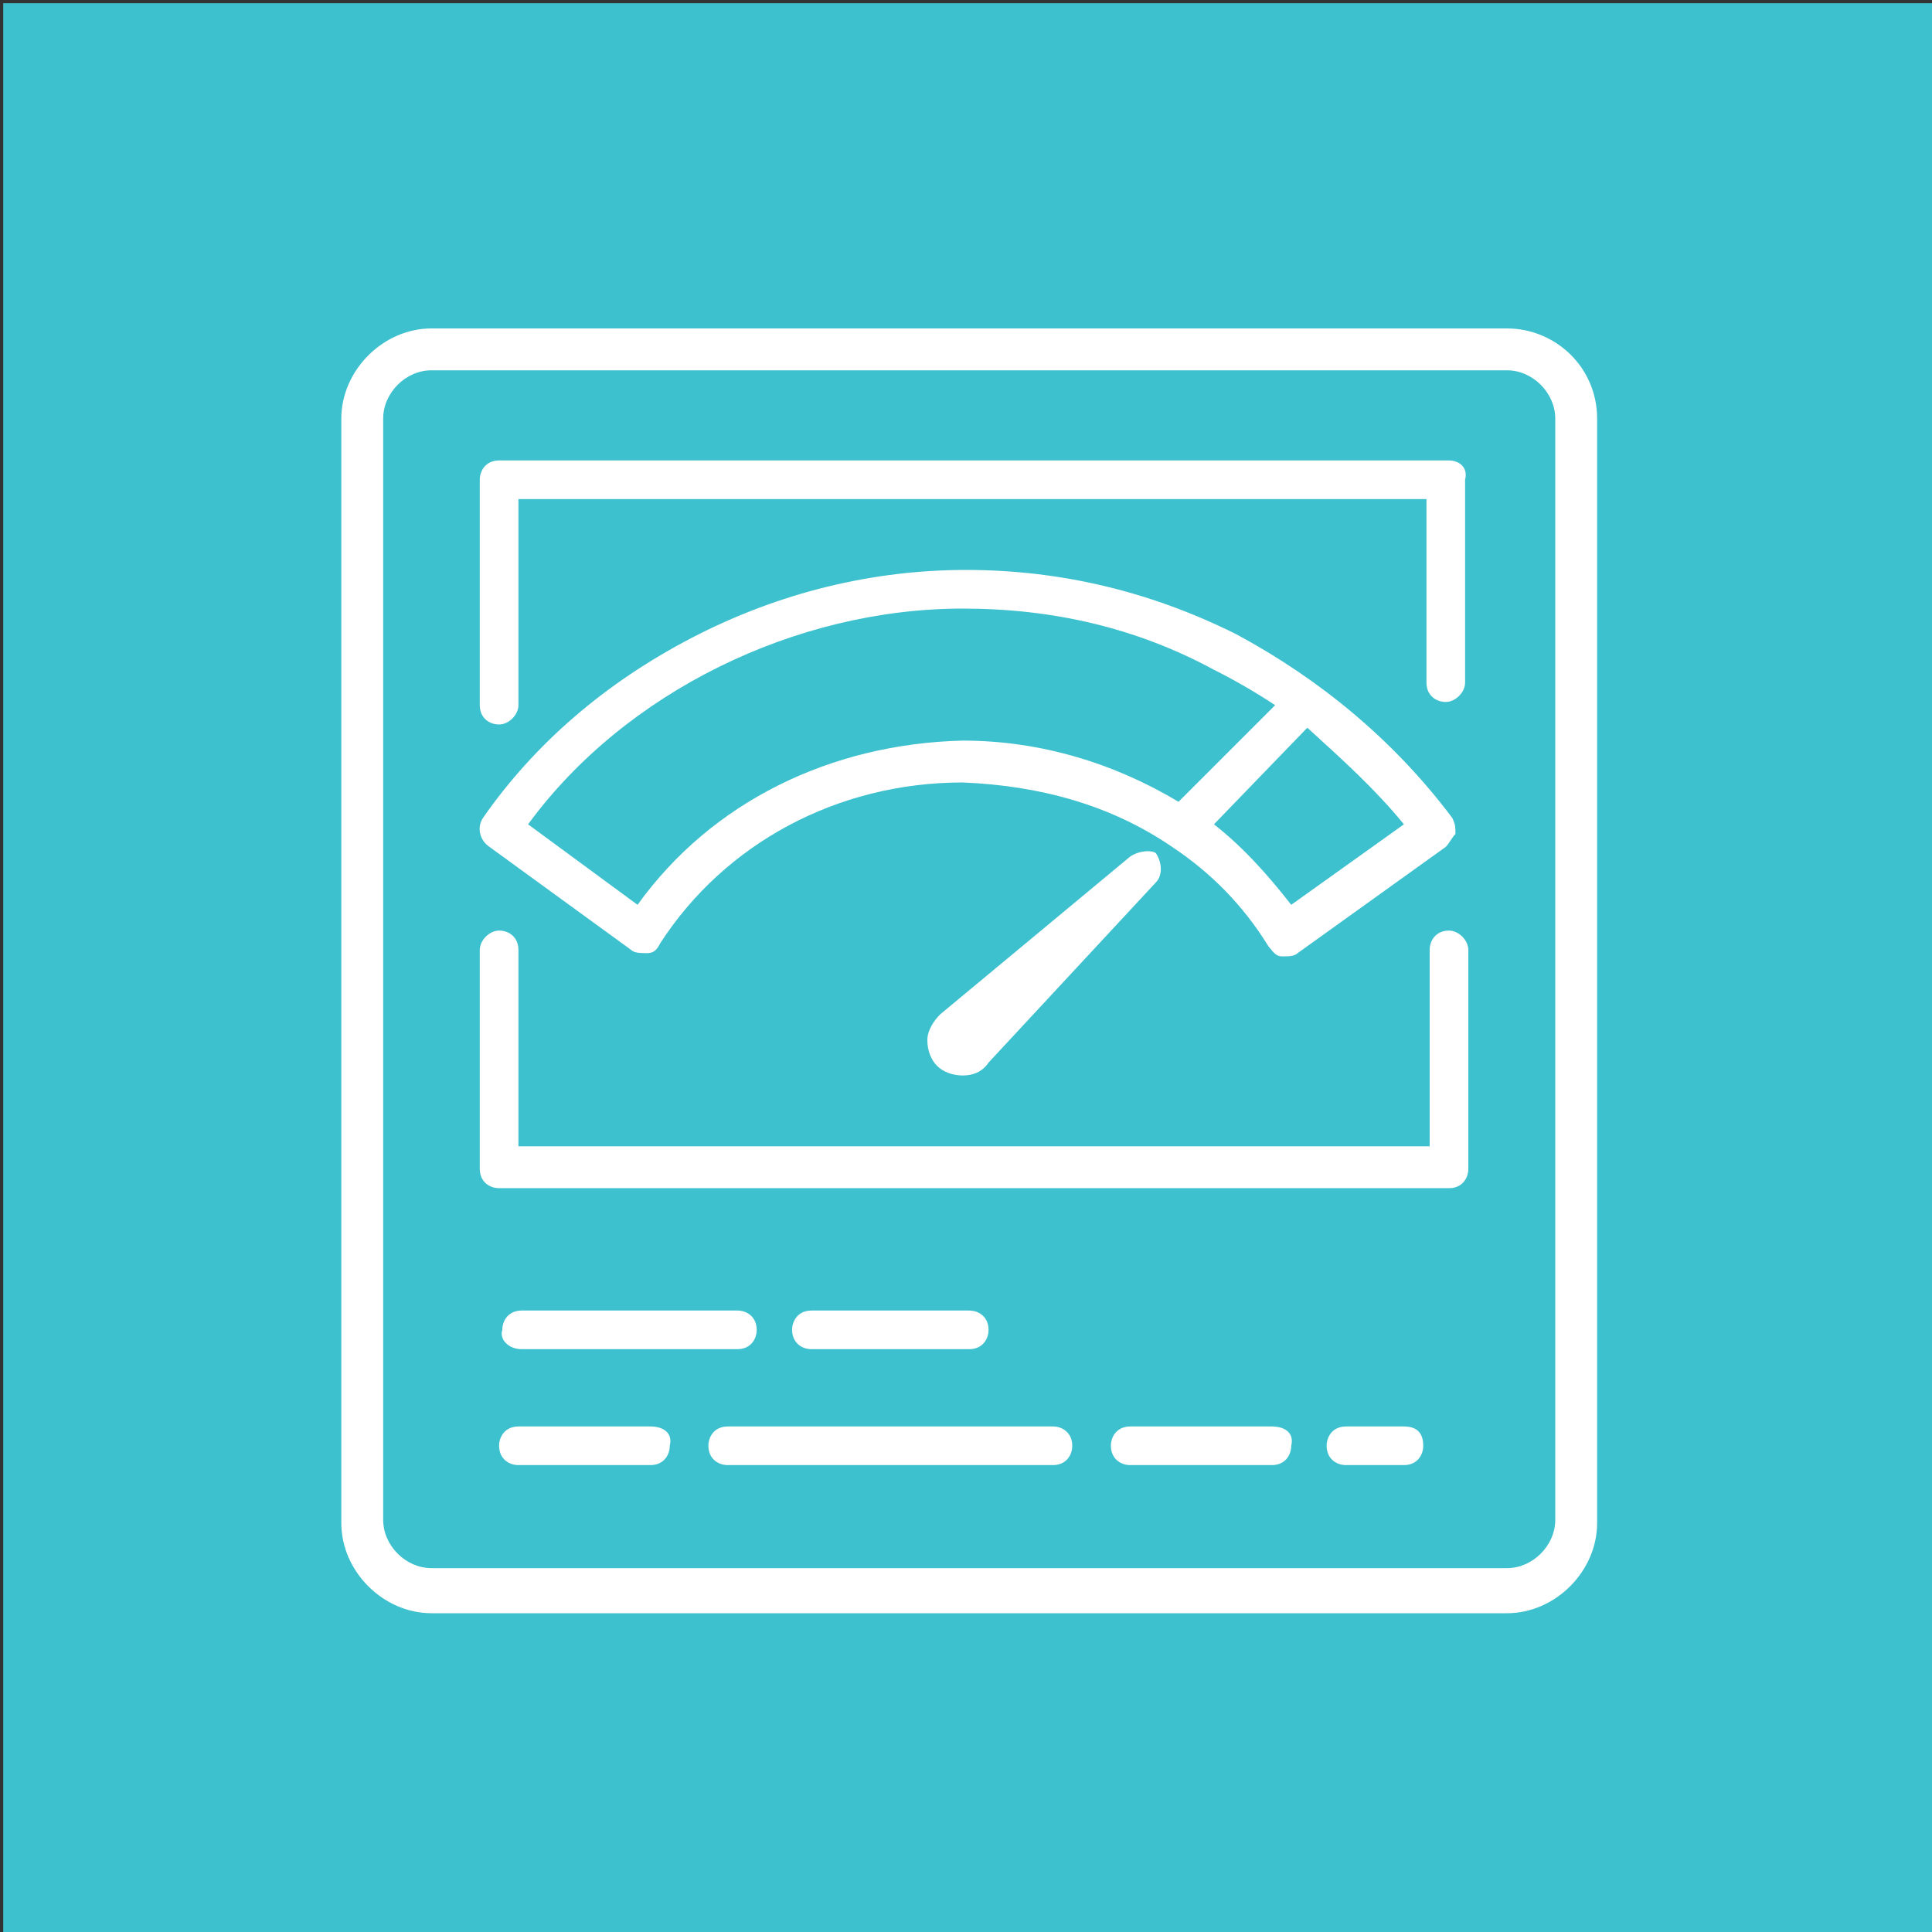 <?xml version="1.0" encoding="UTF-8"?>
<!-- Generator: Adobe Illustrator 28.0.0, SVG Export Plug-In . SVG Version: 6.00 Build 0)  -->
<svg xmlns="http://www.w3.org/2000/svg" xmlns:xlink="http://www.w3.org/1999/xlink" version="1.1" id="icons" x="0px" y="0px" viewBox="0 0 60 60" style="enable-background:new 0 0 60 60;" xml:space="preserve">
<rect x="0" y="0" width="60" height="60" fill="#333333" stroke="none"/>
<style type="text/css">
	.st0{fill:#3EC1CE;}
	.st1{fill:#FFFFFF;}
</style>
<rect x="0.1" y="0.1" class="st0" width="60" height="60"></rect>
<g>
	<path class="st1" d="M46.8,10.2H13.4c-1.5,0-2.8,1.3-2.8,2.8v34.3c0,1.5,1.3,2.8,2.8,2.8h33.4c1.5,0,2.8-1.3,2.8-2.8V13   C49.6,11.4,48.3,10.2,46.8,10.2z M48.3,47.2c0,0.8-0.7,1.5-1.5,1.5H13.4c-0.8,0-1.5-0.7-1.5-1.5V13c0-0.8,0.7-1.5,1.5-1.5h33.4   c0.8,0,1.5,0.7,1.5,1.5V47.2z"></path>
	<path class="st1" d="M30.1,41.9c0.4,0,0.6-0.3,0.6-0.6c0-0.4-0.3-0.6-0.6-0.6h-4.9c-0.4,0-0.6,0.3-0.6,0.6c0,0.4,0.3,0.6,0.6,0.6   H30.1z"></path>
	<path class="st1" d="M16.2,41.9h6.7c0.4,0,0.6-0.3,0.6-0.6c0-0.4-0.3-0.6-0.6-0.6h-6.7c-0.4,0-0.6,0.3-0.6,0.6   C15.5,41.6,15.8,41.9,16.2,41.9z"></path>
	<path class="st1" d="M43.6,44.3h-1.8c-0.4,0-0.6,0.3-0.6,0.6c0,0.4,0.3,0.6,0.6,0.6h1.8c0.4,0,0.6-0.3,0.6-0.6   C44.2,44.5,44,44.3,43.6,44.3z"></path>
	<path class="st1" d="M39.5,44.3h-4.4c-0.4,0-0.6,0.3-0.6,0.6c0,0.4,0.3,0.6,0.6,0.6h4.4c0.4,0,0.6-0.3,0.6-0.6   C40.2,44.5,39.9,44.3,39.5,44.3z"></path>
	<path class="st1" d="M32.7,44.3H22.6c-0.4,0-0.6,0.3-0.6,0.6c0,0.4,0.3,0.6,0.6,0.6h10.1c0.4,0,0.6-0.3,0.6-0.6   C33.3,44.5,33,44.3,32.7,44.3z"></path>
	<path class="st1" d="M20.2,44.3h-4.1c-0.4,0-0.6,0.3-0.6,0.6c0,0.4,0.3,0.6,0.6,0.6h4.1c0.4,0,0.6-0.3,0.6-0.6   C20.9,44.5,20.6,44.3,20.2,44.3z"></path>
	<path class="st1" d="M36.4,26.3c1.2,0.8,2.2,1.8,3,3.1c0.1,0.1,0.2,0.3,0.4,0.3c0,0,0.1,0,0.1,0c0.1,0,0.3,0,0.4-0.1l4.6-3.3   c0.1-0.1,0.2-0.3,0.3-0.4c0-0.2,0-0.3-0.1-0.5c-1.8-2.4-4.1-4.3-6.7-5.7c-2.6-1.3-5.4-2-8.4-2c-2.9,0-5.8,0.7-8.5,2.1   c-2.7,1.4-4.9,3.3-6.5,5.6c-0.2,0.3-0.1,0.7,0.2,0.9l4.4,3.2c0.1,0.1,0.3,0.1,0.5,0.1c0.2,0,0.3-0.1,0.4-0.3c2-3.1,5.5-5,9.4-5   C32.3,24.4,34.5,25,36.4,26.3C36.4,26.3,36.4,26.3,36.4,26.3z M43.6,25.6l-3.5,2.5c-0.7-0.9-1.5-1.8-2.4-2.5l2.9-3   C41.7,23.6,42.7,24.5,43.6,25.6z M19.8,28.1l-3.4-2.5c3-4.1,8.3-6.7,13.5-6.7c2.8,0,5.4,0.6,7.8,1.9c0.6,0.3,1.3,0.7,1.9,1.1l-3,3   c-2-1.2-4.3-1.9-6.7-1.9C25.8,23.1,22.1,24.9,19.8,28.1z"></path>
	<path class="st1" d="M35.1,26.6l-5.9,4.9c-0.2,0.2-0.4,0.5-0.4,0.8c0,0.3,0.1,0.6,0.3,0.8c0.2,0.2,0.5,0.3,0.8,0.3c0,0,0,0,0,0   c0.3,0,0.6-0.1,0.8-0.4l5.2-5.6c0.2-0.2,0.2-0.6,0-0.9C35.8,26.4,35.4,26.4,35.1,26.6z"></path>
	<path class="st1" d="M45,28.9c-0.4,0-0.6,0.3-0.6,0.6v6.1H16.1v-6.1c0-0.4-0.3-0.6-0.6-0.6s-0.6,0.3-0.6,0.6v6.8   c0,0.4,0.3,0.6,0.6,0.6H45c0.4,0,0.6-0.3,0.6-0.6v-6.8C45.6,29.2,45.3,28.9,45,28.9z"></path>
	<path class="st1" d="M45,14.3H15.5c-0.4,0-0.6,0.3-0.6,0.6v7c0,0.4,0.3,0.6,0.6,0.6s0.6-0.3,0.6-0.6v-6.4h28.2v5.7   c0,0.4,0.3,0.6,0.6,0.6s0.6-0.3,0.6-0.6v-6.3C45.6,14.5,45.3,14.3,45,14.3z"></path>
</g>
</svg>
